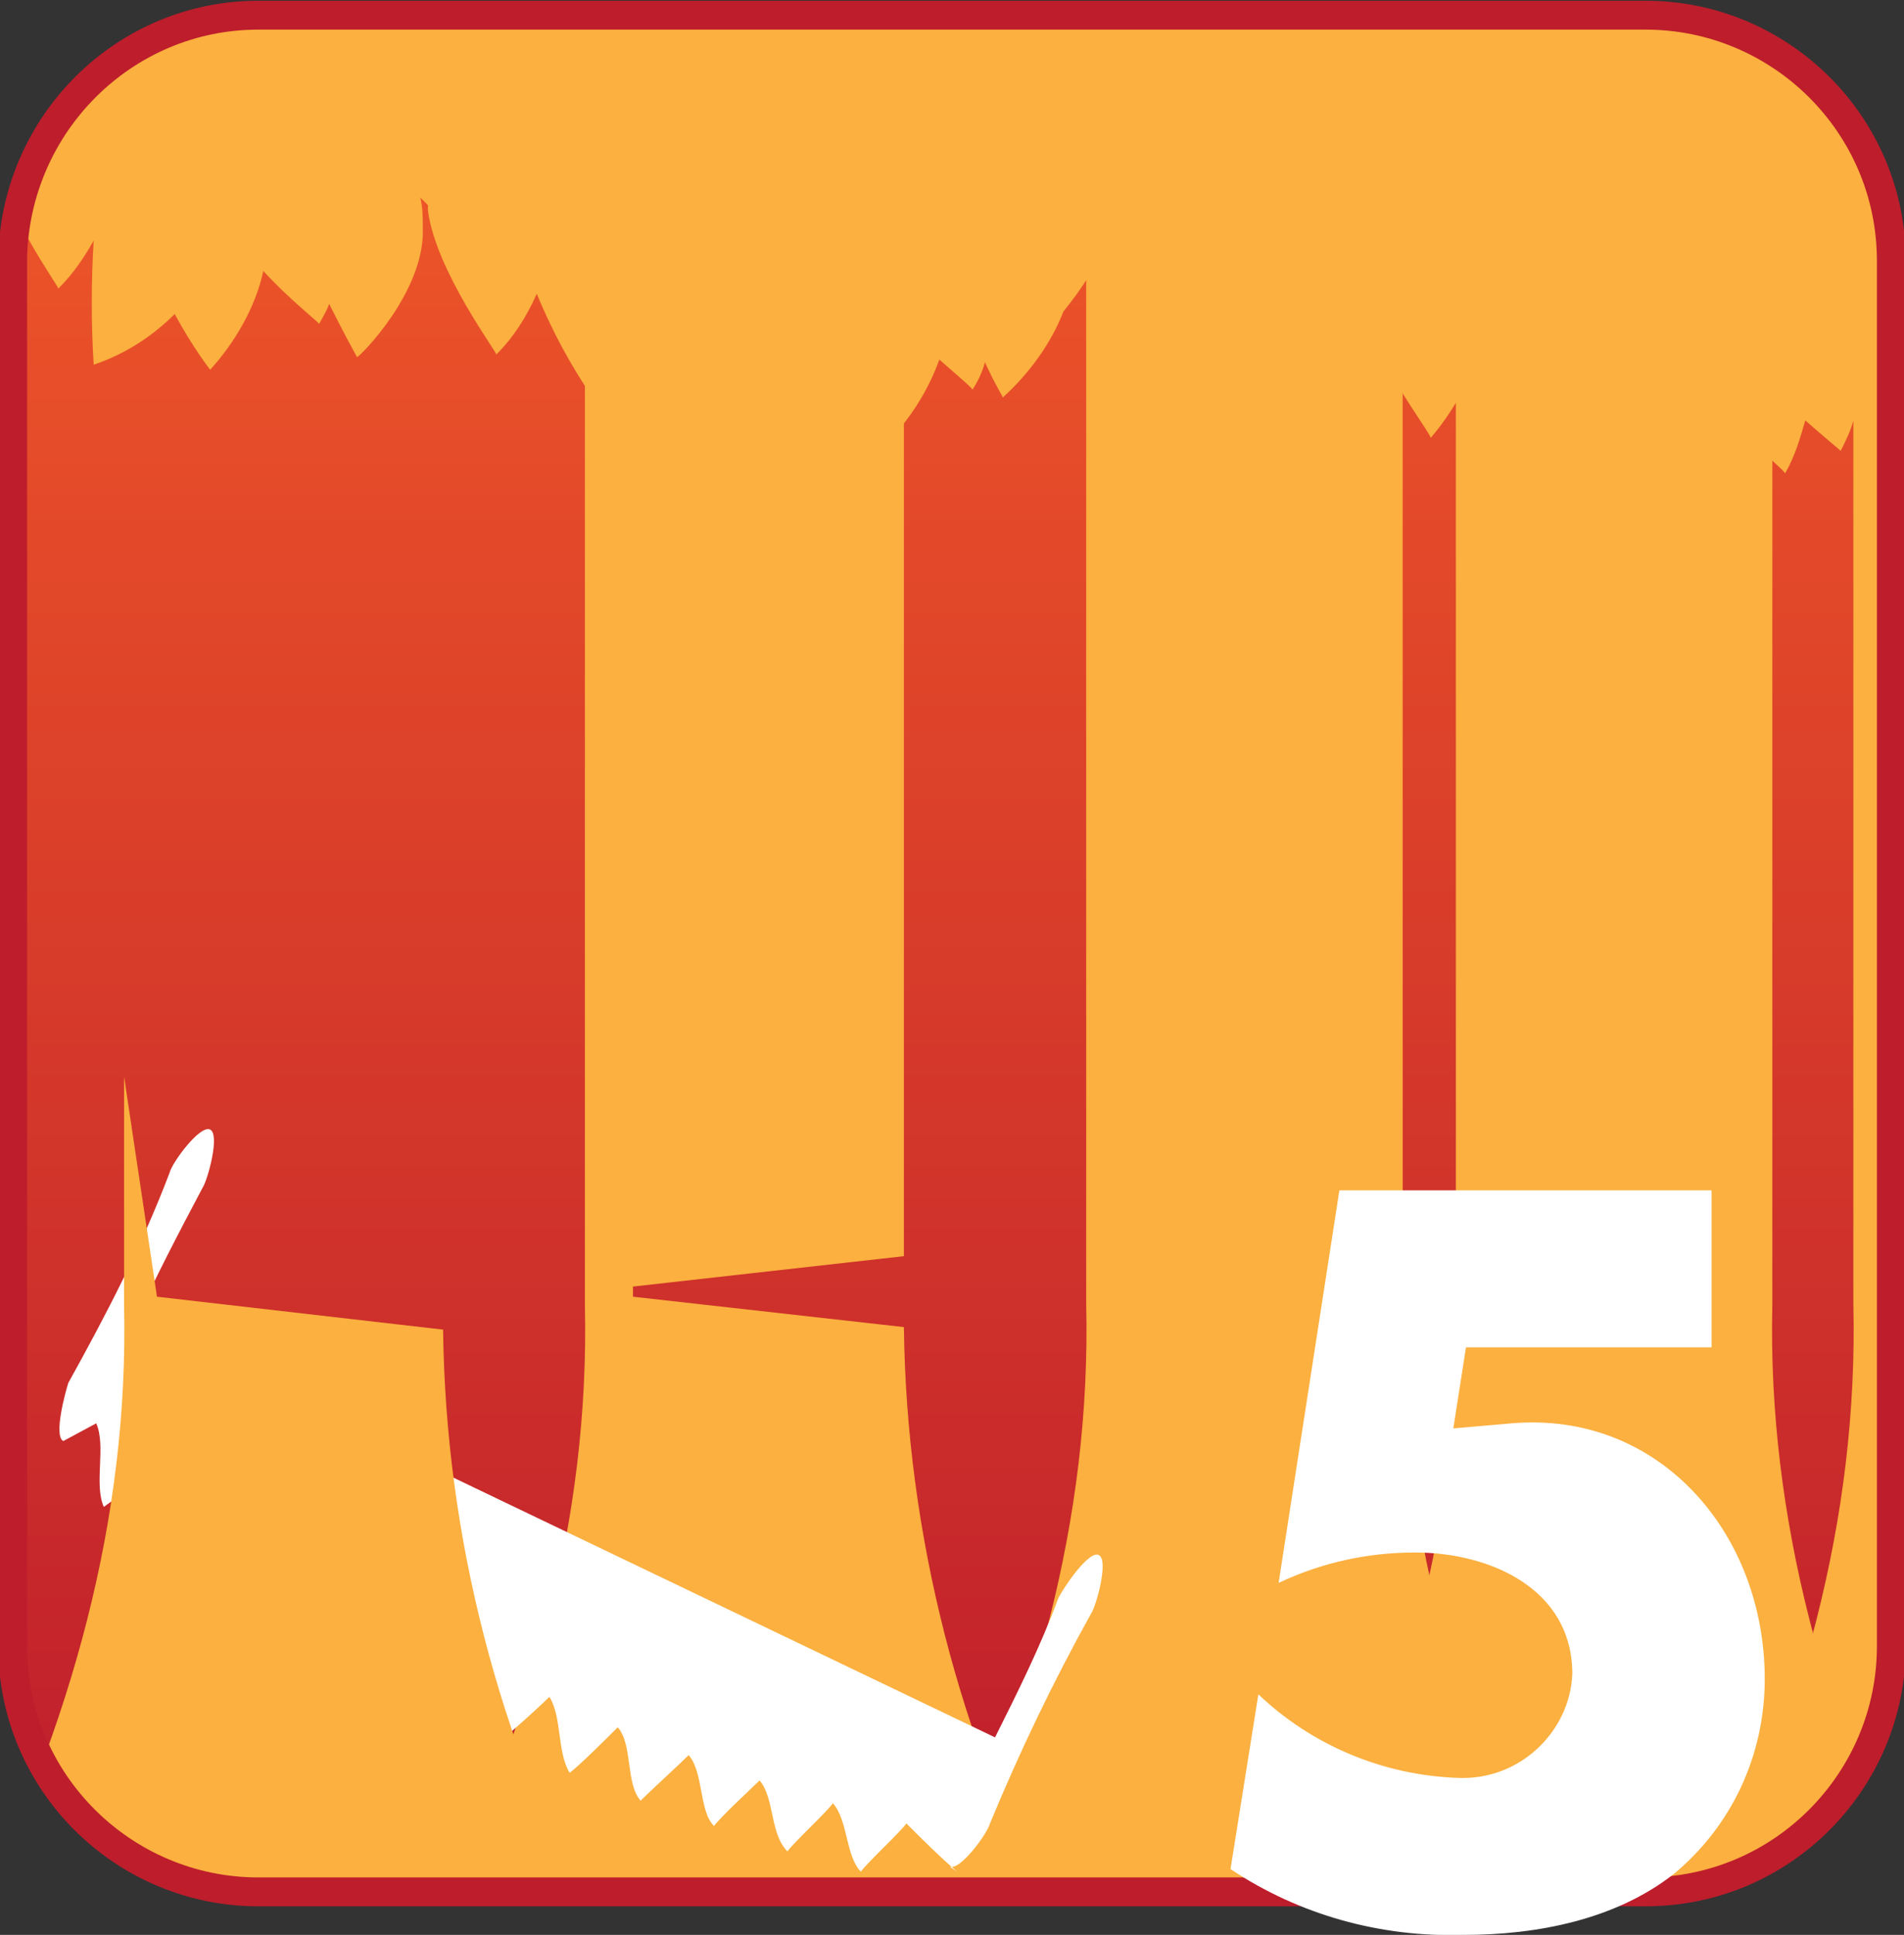 <?xml version="1.0" encoding="utf-8"?>
<!-- Generator: Adobe Illustrator 24.3.0, SVG Export Plug-In . SVG Version: 6.00 Build 0)  -->
<svg version="1.1" id="レイヤー_1" xmlns="http://www.w3.org/2000/svg" xmlns:xlink="http://www.w3.org/1999/xlink" x="0px"
	 y="0px" viewBox="0 0 75.2 76.4" style="enable-background:new 0 0 75.2 76.4;" xml:space="preserve">
<rect x="0" y="0" width="75.2" height="76.4" fill="#333333" stroke="none"/>
<style type="text/css">
	.st0{fill:url(#SVGID_1_);}
	.st1{clip-path:url(#SVGID_3_);}
	.st2{fill-rule:evenodd;clip-rule:evenodd;fill:#FBB03F;}
	.st3{fill-rule:evenodd;clip-rule:evenodd;fill:#FFFFFF;}
	.st4{fill:#FBB03F;}
	.st5{fill:none;stroke:#BE1D2C;stroke-width:1.14;stroke-miterlimit:10;}
	.st6{fill:#FFFFFF;}
</style>
<g id="レイヤー_2_1_">
	<g id="Layer_1">
		<g id="_5">
			
				<linearGradient id="SVGID_1_" gradientUnits="userSpaceOnUse" x1="37.6" y1="-2.43" x2="37.6" y2="71.63" gradientTransform="matrix(1 0 0 -1 0 72.2)">
				<stop  offset="0" style="stop-color:#BE1D2C"/>
				<stop  offset="1" style="stop-color:#F15A28"/>
			</linearGradient>
			<path class="st0" d="M10.2,0.6H65c5.3,0,9.7,4.3,9.7,9.7V65c0,5.3-4.3,9.7-9.7,9.7H10.2c-5.3,0-9.7-4.3-9.7-9.7V10.2
				C0.6,4.9,4.9,0.6,10.2,0.6z"/>
			<g>
				<defs>
					<path id="SVGID_2_" d="M10.2,0.6H65c5.3,0,9.7,4.3,9.7,9.7V65c0,5.3-4.3,9.7-9.7,9.7H10.2c-5.3,0-9.7-4.3-9.7-9.7V10.2
						C0.6,4.9,4.9,0.6,10.2,0.6z"/>
				</defs>
				<clipPath id="SVGID_3_">
					<use xlink:href="#SVGID_2_"  style="overflow:visible;"/>
				</clipPath>
				<g class="st1">
					<path class="st2" d="M61.4,76c-3.9-7.9-6.2-16.1-6-24.5V0.2H42.9v51.3c0.2,8.5-2.1,16.6-6,24.5L61.4,76z"/>
					<path class="st2" d="M76,76c-3.9-7.9-6.2-16.1-6-24.5V0.2H57.5v51.3c0.2,8.5-2.1,16.6-6,24.5L76,76z"/>
					<path class="st2" d="M91.7,76c-3.9-7.9-6.2-16.1-6-24.5V0.2H73.2v51.3c0.2,8.5-2.1,16.6-6,24.5L91.7,76z"/>
					<path class="st2" d="M25,51.2v-0.4l10.7-1.2V0.2H23.1v51.3c0.2,8.5-2.1,16.6-6,24.5h24.6c-3.8-7.3-5.9-15.4-6-23.6L25,51.2z"/>
					<path class="st3" d="M2.5,56.9l1.3-0.7c0.4,0.9-0.1,2.4,0.3,3.3c0.4-0.3,1.7-1.2,2.1-1.5c0.4,0.8,0,2.4,0.4,3.2
						c0.4-0.3,1.7-1.3,2.1-1.5c0.4,0.8,0,2.4,0.4,3.2c0.4-0.3,1.7-1.3,2.1-1.6c0.4,0.8,0.1,2.3,0.5,3.2c0.4-0.3,1.6-1.3,2-1.6
						c0.5,0.8,0.1,2.3,0.6,3.1c0.4-0.3,1.6-1.3,2-1.7c0.5,0.8,0.2,2.3,0.7,3.1l2-1.7c0.5,0.8,0.2,2.2,0.8,3c0.4-0.3,1.6-1.4,1.9-1.7
						c0.5,0.8,0.3,2.2,0.8,3c0.4-0.3,1.5-1.4,1.9-1.8c0.6,0.7,0.3,2.2,0.9,2.9c0.4-0.4,1.5-1.4,1.9-1.8c0.6,0.7,0.4,2.2,1,2.8
						c0.3-0.4,1.5-1.5,1.8-1.8c0.6,0.7,0.4,2.1,1.1,2.8c0.3-0.4,1.5-1.5,1.8-1.9c0.6,0.7,0.5,2.1,1.1,2.7c0.3-0.4,1.5-1.5,1.8-1.9
						c0.7,0.7,1.3,1.3,2,1.9l-0.3-0.2c0.4,0.2,1.5-1.3,1.6-1.7c1.2-2.9,2.5-5.6,4-8.3c0.2-0.3,0.7-2.1,0.3-2.3s-1.4,1.3-1.6,1.7
						c-0.7,1.9-1.6,3.7-2.5,5.5l-34-16.3c0.8-1.8,1.8-3.7,2.7-5.4c0.2-0.3,0.7-2.1,0.3-2.3s-1.5,1.3-1.6,1.7c-1.1,2.9-2.5,5.6-4,8.3
						C2.6,54.9,2.1,56.7,2.5,56.9z"/>
					<path class="st2" d="M6.2,51.2l-1.3-8.7v9c0.2,8.5-2.1,16.6-6,24.5h24.6c-3.8-7.3-5.9-15.3-6-23.5L6.2,51.2z"/>
					<path class="st4" d="M79.8,13.3L75.5-6.9c0,0-77.8,0-78,0.4S-1.8,4.8-1.8,4.8l1.5,0.7c0,0.1,0,0.1,0,0.2
						c0.3,2.5,2.7,5.7,2.6,5.7c0.6-0.6,1-1.2,1.4-1.9c-0.1,1.6-0.1,3.3,0,4.9c1.2-0.4,2.3-1.1,3.2-2c0.7,1.3,1.4,2.2,1.4,2.2
						c1-1.1,1.8-2.5,2.1-3.9c1.1,1.2,2.3,2.1,2.2,2.1c0.1-0.2,0.3-0.5,0.4-0.8c0.6,1.2,1.1,2.1,1.1,2.1c0.1,0,2.7-2.6,2.6-5.1
						c0-0.4,0-0.8-0.1-1.2l0.3,0.3v0.2c0.3,2.4,2.8,5.7,2.7,5.7c0.7-0.7,1.2-1.5,1.6-2.4c0.7,1.7,1.6,3.3,2.7,4.8c1-1.1,1.7-2.5,2-4
						l6.9,0.2c0.7,1.6,1.5,3.2,2.5,4.6c0.8-0.9,1.4-1.9,1.8-3c0.8,0.7,1.4,1.2,1.3,1.2c0.2-0.3,0.4-0.7,0.5-1.1
						c0.4,0.9,0.8,1.5,0.7,1.4c1-0.9,1.9-2.1,2.4-3.4c0.4-0.5,0.7-0.9,1-1.4c1,2.2,4.2,4.6,4.1,4.6c0.5-0.8,0.8-1.7,0.9-2.6
						c1.2,1.4,2.6,2.4,2.5,2.4c0.4-0.8,0.8-1.7,0.9-2.7l3.5,2.1c0.8,1.4,1.7,2.6,1.6,2.6c0.6-0.7,1.1-1.5,1.5-2.3l5.5-1.6l2.8,0.1
						c0,0.1,0.1,0.3,0.1,0.4c1,2.3,4.2,4.7,4.1,4.8c0.4-0.7,0.6-1.4,0.8-2.1c0.8,0.7,1.4,1.2,1.4,1.2c0.2-0.4,0.4-0.8,0.5-1.2
						c0,0,0.1,0.1,0,0.1C73.7,16,74,15,74.1,14h0.2L79.8,13.3z M12,9.2C12,9.3,12,9.3,12,9.2c0,0.1,0,0.1,0,0.2
						C12,9.4,12,9.3,12,9.2z M24,13c0-0.5-0.1-1-0.3-1.5l0.2,0.1C24,12.1,24,12.5,24,13z M35.5,13.9c0-0.4-0.1-0.8-0.2-1.1h0.2
						C35.5,13.1,35.5,13.5,35.5,13.9L35.5,13.9z M46.4,12.2c-0.2-0.7-0.5-1.4-0.9-2l0.3,0.1C46.1,10.9,46.3,11.6,46.4,12.2
						L46.4,12.2z M49.8,12.1c0-0.1-0.1-0.3-0.1-0.4l0.1,0.1C49.8,11.8,49.8,12,49.8,12.1L49.8,12.1z M69.6,15l0.1,0.1
						c0.1,0.2,0.1,0.4,0.1,0.4C69.8,15.4,69.7,15.2,69.6,15z"/>
				</g>
			</g>
			<path class="st5" d="M10.2,0.6H65c5.3,0,9.7,4.3,9.7,9.7V65c0,5.3-4.3,9.7-9.7,9.7H10.2c-5.3,0-9.7-4.3-9.7-9.7V10.2
				C0.6,4.9,4.9,0.6,10.2,0.6z"/>
			<path class="st6" d="M57.9,53.2l-0.5,3.2l2.3-0.2c5.8-0.5,10,4.3,10,10.1c0,3-1.3,5.8-3.6,7.7c-2.3,1.8-5.4,2.4-8.3,2.4
				c-3.3,0.1-6.5-0.8-9.2-2.6l1.1-6.9c2.1,2,4.9,3.2,7.9,3.3c2.4,0.1,4.4-1.8,4.5-4.1c0-3.4-3.3-4.8-6.2-4.8c-1.9,0-3.7,0.4-5.4,1.2
				L52.9,47h14.7v6.2L57.9,53.2z"/>
		</g>
	</g>
</g>
</svg>
